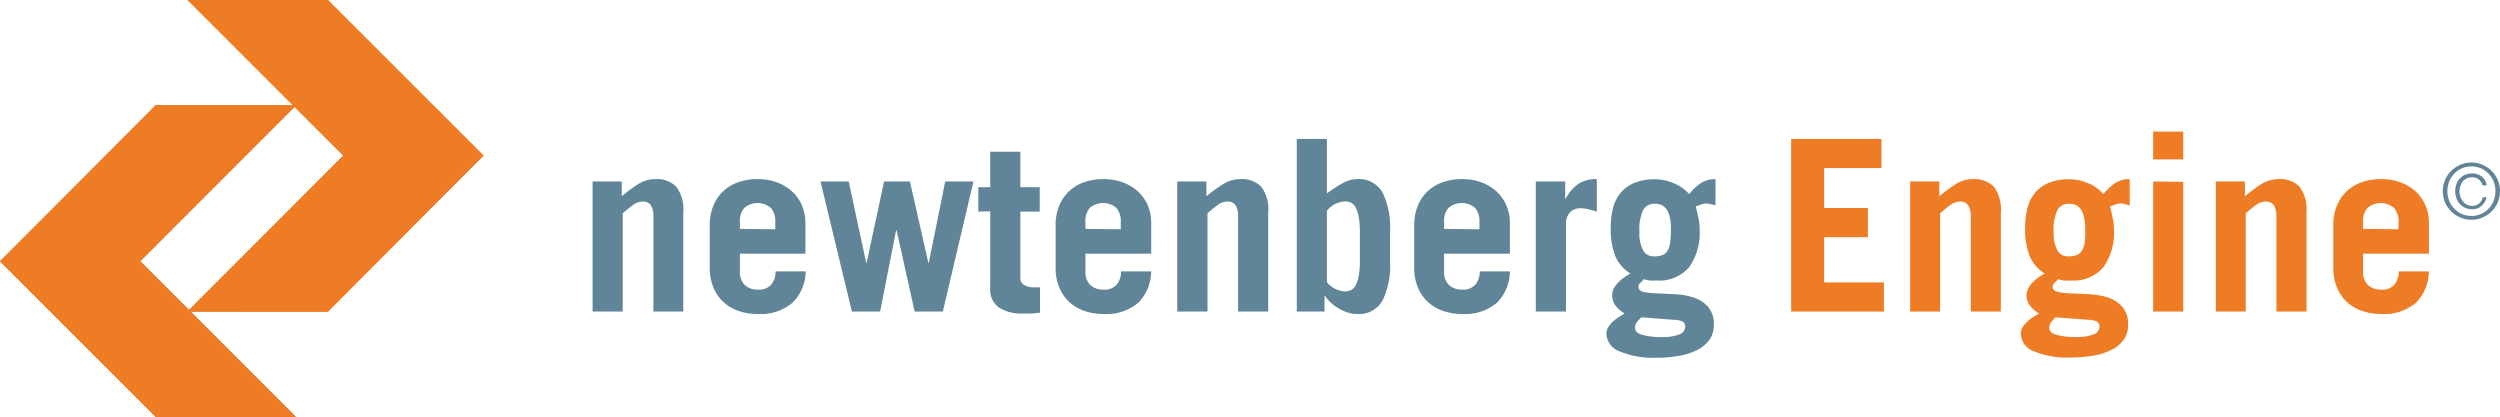 <svg xmlns="http://www.w3.org/2000/svg" viewBox="0 0 359.81 60">
  <g>
    <g>
      <path d="M112.25,44.9V26.18h4.2v2.13a21,21,0,0,1,2.35-1.75,4.63,4.63,0,0,1,2.5-.72,3.88,3.88,0,0,1,3,1.1,5.4,5.4,0,0,1,1,3.71V44.9H121V31.14a3,3,0,0,0-.34-1.5,1.34,1.34,0,0,0-1.24-.57,2.36,2.36,0,0,0-1.41.54,17,17,0,0,0-1.42,1.15V44.9Z" transform="translate(-26.96 -0.06)" style="fill: #618598"/>
      <path d="M133.45,36.57v2.48a2.6,2.6,0,0,0,.72,2.05,2.68,2.68,0,0,0,1.82.64,2.34,2.34,0,0,0,2-.76,2.92,2.92,0,0,0,.59-1.86h4.34A6.48,6.48,0,0,1,141,43.65a7.08,7.08,0,0,1-5,1.6,8.18,8.18,0,0,1-2.82-.47A6.17,6.17,0,0,1,131,43.46a6.07,6.07,0,0,1-1.39-2.09,7.28,7.28,0,0,1-.5-2.77V32.48a7.31,7.31,0,0,1,.5-2.77A5.94,5.94,0,0,1,131,27.63a6,6,0,0,1,2.17-1.33,8.18,8.18,0,0,1,2.82-.46,7.89,7.89,0,0,1,2.77.46,6.62,6.62,0,0,1,2.17,1.29,5.77,5.77,0,0,1,1.43,2,6.47,6.47,0,0,1,.52,2.61v4.37Zm5.09-3.51V32a2.93,2.93,0,0,0-.62-2,2.93,2.93,0,0,0-3.85,0,2.88,2.88,0,0,0-.62,2v1Z" transform="translate(-26.96 -0.06)" style="fill: #618598"/>
      <path d="M145.05,26.18h4.06l2.51,11.7h.07l2.51-11.7h3.72l2.65,11.7h.06L163,26.18h4.06L162.66,44.9H158.6L156,33.2h-.07l-2.3,11.7h-4.06Z" transform="translate(-26.96 -0.06)" style="fill: #618598"/>
      <path d="M167.76,30.52V27h1.72v-5.1h4.33V27h2.79v3.51h-2.79v9.56a1.16,1.16,0,0,0,.54,1,2.59,2.59,0,0,0,1.43.34h.44a3,3,0,0,0,.42,0v3.64a10.7,10.7,0,0,1-1.24.14c-.42,0-.83,0-1.24,0a6.12,6.12,0,0,1-3.41-.85,3.18,3.18,0,0,1-1.27-2.87v-11Z" transform="translate(-26.96 -0.06)" style="fill: #618598"/>
      <path d="M183.18,36.57v2.48a2.6,2.6,0,0,0,.72,2.05,2.68,2.68,0,0,0,1.82.64,2.34,2.34,0,0,0,2-.76,3,3,0,0,0,.59-1.86h4.33a6.48,6.48,0,0,1-1.87,4.53,7.11,7.11,0,0,1-5,1.6,8.18,8.18,0,0,1-2.82-.47,6.17,6.17,0,0,1-2.17-1.32,6.07,6.07,0,0,1-1.39-2.09,7.09,7.09,0,0,1-.5-2.77V32.48a7.13,7.13,0,0,1,.5-2.77,5.94,5.94,0,0,1,1.39-2.08,6,6,0,0,1,2.17-1.33,8.18,8.18,0,0,1,2.82-.46,7.93,7.93,0,0,1,2.77.46,6.62,6.62,0,0,1,2.17,1.29,5.9,5.9,0,0,1,1.43,2,6.47,6.47,0,0,1,.51,2.61v4.37Zm5.09-3.51V32a2.93,2.93,0,0,0-.62-2,2.95,2.95,0,0,0-3.86,0,2.93,2.93,0,0,0-.61,2v1Z" transform="translate(-26.96 -0.06)" style="fill: #618598"/>
      <path d="M196.39,44.9V26.18h4.2v2.13A20.15,20.15,0,0,1,203,26.56a4.6,4.6,0,0,1,2.49-.72,3.88,3.88,0,0,1,3,1.1,5.4,5.4,0,0,1,1,3.71V44.9h-4.34V31.14a2.87,2.87,0,0,0-.34-1.5,1.34,1.34,0,0,0-1.24-.57,2.36,2.36,0,0,0-1.41.54,15.39,15.39,0,0,0-1.41,1.15V44.9Z" transform="translate(-26.96 -0.06)" style="fill: #618598"/>
      <path d="M213.6,44.9V20.06h4.33V27.9a18.21,18.21,0,0,1,2.5-1.6,4.13,4.13,0,0,1,1.84-.46,3.89,3.89,0,0,1,3.65,1.89,11.25,11.25,0,0,1,1.1,5.54v4.54a11.25,11.25,0,0,1-1.1,5.54,3.88,3.88,0,0,1-3.65,1.9,4.42,4.42,0,0,1-1.43-.24,6.65,6.65,0,0,1-1.32-.62,6.41,6.41,0,0,1-1.1-.85,4.31,4.31,0,0,1-.76-.91h-.07V44.9Zm4.33-4.23A3.6,3.6,0,0,0,220.55,42a2,2,0,0,0,.82-.17,1.61,1.61,0,0,0,.68-.67,4.77,4.77,0,0,0,.46-1.36,12.43,12.43,0,0,0,.17-2.27v-4a12.62,12.62,0,0,0-.17-2.26,4.93,4.93,0,0,0-.46-1.38,1.61,1.61,0,0,0-.68-.67,2,2,0,0,0-.82-.17,3.6,3.6,0,0,0-2.62,1.34Z" transform="translate(-26.96 -0.06)" style="fill: #618598"/>
      <path d="M234.8,36.57v2.48a2.6,2.6,0,0,0,.72,2.05,2.68,2.68,0,0,0,1.82.64,2.34,2.34,0,0,0,2-.76,3,3,0,0,0,.59-1.86h4.34a6.48,6.48,0,0,1-1.88,4.53,7.09,7.09,0,0,1-5,1.6,8.18,8.18,0,0,1-2.82-.47,6.17,6.17,0,0,1-2.17-1.32A6.07,6.07,0,0,1,231,41.37a7.28,7.28,0,0,1-.5-2.77V32.48a7.31,7.31,0,0,1,.5-2.77,5.94,5.94,0,0,1,1.39-2.08,6,6,0,0,1,2.17-1.33,8.18,8.18,0,0,1,2.82-.46,7.89,7.89,0,0,1,2.77.46,6.62,6.62,0,0,1,2.17,1.29,5.9,5.9,0,0,1,1.43,2,6.47,6.47,0,0,1,.52,2.61v4.37Zm5.09-3.51V32a2.93,2.93,0,0,0-.62-2,2.93,2.93,0,0,0-3.85,0,2.88,2.88,0,0,0-.62,2v1Z" transform="translate(-26.96 -0.06)" style="fill: #618598"/>
      <path d="M248,44.9V26.18h4.23v2.48h.07a5.88,5.88,0,0,1,1.79-2.12,4.69,4.69,0,0,1,2.69-.7v4.68q-.56-.18-1.14-.33a4.69,4.69,0,0,0-1.17-.15,1.94,1.94,0,0,0-1.6.65,2.18,2.18,0,0,0-.53,1.41V44.9Z" transform="translate(-26.96 -0.06)" style="fill: #618598"/>
      <path d="M273.86,29.62l-.68-.17a2.59,2.59,0,0,0-.67-.1,1.87,1.87,0,0,0-.69.13,6.46,6.46,0,0,1-.79.28c.14.62.27,1.18.38,1.69a6.92,6.92,0,0,1,.17,1.61,8.6,8.6,0,0,1-1.51,5.46,5.7,5.7,0,0,1-4.75,1.91,8.2,8.2,0,0,1-.89,0,3.59,3.59,0,0,1-.9-.2,2.17,2.17,0,0,1-.46.51.73.73,0,0,0-.3.59c0,.39.27.64.81.76a11.74,11.74,0,0,0,2,.2l2.61.12a10.32,10.32,0,0,1,2.62.5,4.7,4.7,0,0,1,2,1.33,3.76,3.76,0,0,1,.81,2.59,3.62,3.62,0,0,1-.6,2.09,4.86,4.86,0,0,1-1.69,1.46,9.15,9.15,0,0,1-2.62.88,18.73,18.73,0,0,1-3.42.29A12.3,12.3,0,0,1,260,50.6a2.79,2.79,0,0,1-1.84-2.5,1.8,1.8,0,0,1,.26-.94,3.74,3.74,0,0,1,.65-.8,6.92,6.92,0,0,1,.86-.65l.85-.53a4.74,4.74,0,0,1-1.29-1.12,2.39,2.39,0,0,1-.5-1.53,2,2,0,0,1,.26-1,4.06,4.06,0,0,1,.65-.86,5.57,5.57,0,0,1,.84-.7c.3-.21.59-.39.86-.55a5.52,5.52,0,0,1-2.2-2.59,10.7,10.7,0,0,1-.62-3.92,11.77,11.77,0,0,1,.31-2.8,5.62,5.62,0,0,1,1.07-2.24,5.07,5.07,0,0,1,2-1.48,7.53,7.53,0,0,1,3-.53,6.74,6.74,0,0,1,2.7.58A5.73,5.73,0,0,1,270.07,28a7.62,7.62,0,0,1,1.7-1.6,3.84,3.84,0,0,1,2.09-.56ZM263.19,45.73c-.23.23-.44.45-.62.67a1.24,1.24,0,0,0-.28.84q0,.72,1,1a10,10,0,0,0,2.94.33,6.22,6.22,0,0,0,2.41-.38,1.2,1.2,0,0,0,.86-1.1.86.86,0,0,0-.29-.71,2.81,2.81,0,0,0-1.29-.29ZM267.45,33c0-2.41-.75-3.61-2.27-3.61a1.84,1.84,0,0,0-1.75.93,6.79,6.79,0,0,0-.52,3.13,5.2,5.2,0,0,0,.53,2.63,1.7,1.7,0,0,0,1.54.88,3.68,3.68,0,0,0,1.17-.16,1.38,1.38,0,0,0,.77-.6,3,3,0,0,0,.41-1.2A13.35,13.35,0,0,0,267.45,33Z" transform="translate(-26.96 -0.06)" style="fill: #618598"/>
      <path d="M284.75,44.9V20.06h13v4.19H289.5V30h6.29v4.2H289.5V40.7h8.6v4.2Z" transform="translate(-26.96 -0.06)" style="fill: #ed7c25"/>
      <path d="M301.88,44.9V26.18h4.2v2.13a21,21,0,0,1,2.36-1.75,4.62,4.62,0,0,1,2.49-.72,3.9,3.9,0,0,1,3,1.1,5.45,5.45,0,0,1,1,3.71V44.9h-4.33V31.14a2.87,2.87,0,0,0-.35-1.5,1.33,1.33,0,0,0-1.24-.57,2.36,2.36,0,0,0-1.41.54c-.48.35-.95.74-1.41,1.15V44.9Z" transform="translate(-26.96 -0.06)" style="fill: #ed7c25"/>
      <path d="M333.48,29.62l-.67-.17a2.72,2.72,0,0,0-.68-.1,1.79,1.79,0,0,0-.68.13,7.34,7.34,0,0,1-.8.28c.14.62.27,1.18.38,1.69a6.91,6.91,0,0,1,.18,1.61,8.6,8.6,0,0,1-1.52,5.46,5.7,5.7,0,0,1-4.75,1.91,8.2,8.2,0,0,1-.89,0,3.59,3.59,0,0,1-.9-.2,2.17,2.17,0,0,1-.46.51.73.73,0,0,0-.3.59c0,.39.27.64.81.76a11.74,11.74,0,0,0,2,.2l2.61.12a10.32,10.32,0,0,1,2.62.5,4.7,4.7,0,0,1,2,1.33,3.76,3.76,0,0,1,.81,2.59,3.62,3.62,0,0,1-.6,2.09A4.77,4.77,0,0,1,331,50.34a9.18,9.18,0,0,1-2.61.88,18.92,18.92,0,0,1-3.43.29,12.3,12.3,0,0,1-5.32-.91,2.79,2.79,0,0,1-1.84-2.5,1.8,1.8,0,0,1,.26-.94,3.51,3.51,0,0,1,.66-.8,6.25,6.25,0,0,1,.86-.65l.84-.53a4.74,4.74,0,0,1-1.29-1.12,2.39,2.39,0,0,1-.5-1.53,2.09,2.09,0,0,1,.26-1,4.06,4.06,0,0,1,.65-.86,6.11,6.11,0,0,1,.84-.7c.3-.21.59-.39.86-.55a5.52,5.52,0,0,1-2.2-2.59,10.7,10.7,0,0,1-.62-3.92,12.31,12.31,0,0,1,.31-2.8,5.62,5.62,0,0,1,1.07-2.24,5.07,5.07,0,0,1,2-1.48,7.53,7.53,0,0,1,3-.53,6.82,6.82,0,0,1,2.71.58A5.77,5.77,0,0,1,329.69,28a7.62,7.62,0,0,1,1.7-1.6,3.84,3.84,0,0,1,2.09-.56ZM322.81,45.73c-.23.23-.44.45-.62.67a1.24,1.24,0,0,0-.28.84q0,.72,1,1a10,10,0,0,0,2.94.33,6.19,6.19,0,0,0,2.41-.38,1.2,1.2,0,0,0,.86-1.1.86.86,0,0,0-.29-.71,2.81,2.81,0,0,0-1.29-.29ZM327.07,33c0-2.41-.75-3.61-2.27-3.61a1.84,1.84,0,0,0-1.75.93,6.79,6.79,0,0,0-.52,3.13,5.09,5.09,0,0,0,.54,2.63,1.67,1.67,0,0,0,1.53.88,3.63,3.63,0,0,0,1.17-.16,1.38,1.38,0,0,0,.77-.6A3,3,0,0,0,327,35,13.35,13.35,0,0,0,327.07,33Z" transform="translate(-26.96 -0.06)" style="fill: #ed7c25"/>
      <path d="M336.85,23V19h4.33V23Zm4.33,3.23V44.9h-4.33V26.18Z" transform="translate(-26.96 -0.06)" style="fill: #ed7c25"/>
      <path d="M345.87,44.9V26.18h4.19v2.13a21,21,0,0,1,2.36-1.75,4.63,4.63,0,0,1,2.5-.72,3.88,3.88,0,0,1,3,1.1,5.45,5.45,0,0,1,1,3.71V44.9h-4.33V31.14a2.87,2.87,0,0,0-.35-1.5,1.33,1.33,0,0,0-1.24-.57,2.36,2.36,0,0,0-1.41.54c-.48.35-.95.74-1.41,1.15V44.9Z" transform="translate(-26.96 -0.06)" style="fill: #ed7c25"/>
      <path d="M367.06,36.57v2.48a2.57,2.57,0,0,0,.73,2.05,2.68,2.68,0,0,0,1.82.64,2.34,2.34,0,0,0,2-.76,3,3,0,0,0,.59-1.86h4.33a6.48,6.48,0,0,1-1.87,4.53,7.11,7.11,0,0,1-5,1.6,8.18,8.18,0,0,1-2.82-.47,6.17,6.17,0,0,1-2.17-1.32,5.94,5.94,0,0,1-1.39-2.09,7.09,7.09,0,0,1-.5-2.77V32.48a7.13,7.13,0,0,1,.5-2.77,5.81,5.81,0,0,1,1.39-2.08,6,6,0,0,1,2.17-1.33,8.18,8.18,0,0,1,2.82-.46,7.93,7.93,0,0,1,2.77.46,6.62,6.62,0,0,1,2.17,1.29,5.9,5.9,0,0,1,1.43,2,6.47,6.47,0,0,1,.51,2.61v4.37Zm5.1-3.51V32a2.93,2.93,0,0,0-.62-2,2.95,2.95,0,0,0-3.86,0,2.93,2.93,0,0,0-.62,2v1Z" transform="translate(-26.96 -0.06)" style="fill: #ed7c25"/>
      <path d="M382.65,23.45a4,4,0,0,1,1.61.33,4.37,4.37,0,0,1,1.31.88,4.08,4.08,0,0,1,.88,1.31,4.19,4.19,0,0,1,0,3.21,4,4,0,0,1-.88,1.3,4.19,4.19,0,0,1-1.31.88,4,4,0,0,1-1.61.33,3.92,3.92,0,0,1-1.6-.33,4.08,4.08,0,0,1-1.31-.88,4,4,0,0,1-.88-1.3,4.19,4.19,0,0,1,0-3.21,4.08,4.08,0,0,1,.88-1.31,4.25,4.25,0,0,1,1.31-.88A3.92,3.92,0,0,1,382.65,23.45Zm0,7.69a3.47,3.47,0,0,0,1.38-.28,3.39,3.39,0,0,0,1.09-.76,3.6,3.6,0,0,0,.73-1.13,3.83,3.83,0,0,0,.26-1.4,3.77,3.77,0,0,0-.26-1.39,3.6,3.6,0,0,0-.73-1.13,3.24,3.24,0,0,0-1.09-.76,3.52,3.52,0,0,0-2.75,0,3.24,3.24,0,0,0-1.09.76,3.6,3.6,0,0,0-.73,1.13,3.77,3.77,0,0,0-.26,1.39,3.83,3.83,0,0,0,.26,1.4,3.6,3.6,0,0,0,.73,1.13,3.39,3.39,0,0,0,1.09.76A3.46,3.46,0,0,0,382.65,31.14Zm2.2-2.72a2.33,2.33,0,0,1-.74,1.27,1.9,1.9,0,0,1-1.33.49,2.54,2.54,0,0,1-1-.2,2.2,2.2,0,0,1-.78-.55,2.53,2.53,0,0,1-.5-.84,2.86,2.86,0,0,1-.18-1,2.89,2.89,0,0,1,.17-1,2.44,2.44,0,0,1,.48-.83,2.23,2.23,0,0,1,.77-.54,2.68,2.68,0,0,1,1-.2,2.37,2.37,0,0,1,.76.12,1.9,1.9,0,0,1,.65.33,1.84,1.84,0,0,1,.46.54,1.8,1.8,0,0,1,.24.73h-.6a1.47,1.47,0,0,0-.5-.82,1.44,1.44,0,0,0-1-.34,1.77,1.77,0,0,0-.77.16,1.71,1.71,0,0,0-.56.43,1.77,1.77,0,0,0-.35.65,2.44,2.44,0,0,0,0,1.57,2.13,2.13,0,0,0,.37.66,1.62,1.62,0,0,0,.58.46,1.58,1.58,0,0,0,.76.18,1.36,1.36,0,0,0,1-.36,1.51,1.51,0,0,0,.49-.85Z" transform="translate(-26.96 -0.06)" style="fill: #618598"/>
    </g>
    <g>
      <g>
        <polygon points="69.59 22.39 47.19 0 27 0 49.4 22.39 27 44.79 47.19 44.8 69.59 22.39" style="fill: #ed7c25;fill-rule: evenodd"/>
        <polygon points="69.59 22.39 47.19 0 27 0 49.4 22.39 27 44.88 47.19 44.89 69.59 22.39" style="fill: #ed7c25;fill-rule: evenodd"/>
      </g>
      <g>
        <polygon points="0 37.6 22.41 60 42.59 60 20.19 37.6 42.59 15.21 22.41 15.2 0 37.6" style="fill: #ea661e;fill-rule: evenodd"/>
        <polygon points="0 37.6 22.41 60 42.59 60 20.19 37.6 42.59 15.12 22.41 15.11 0 37.6" style="fill: #ed7c25;fill-rule: evenodd"/>
      </g>
    </g>
  </g>
</svg>

